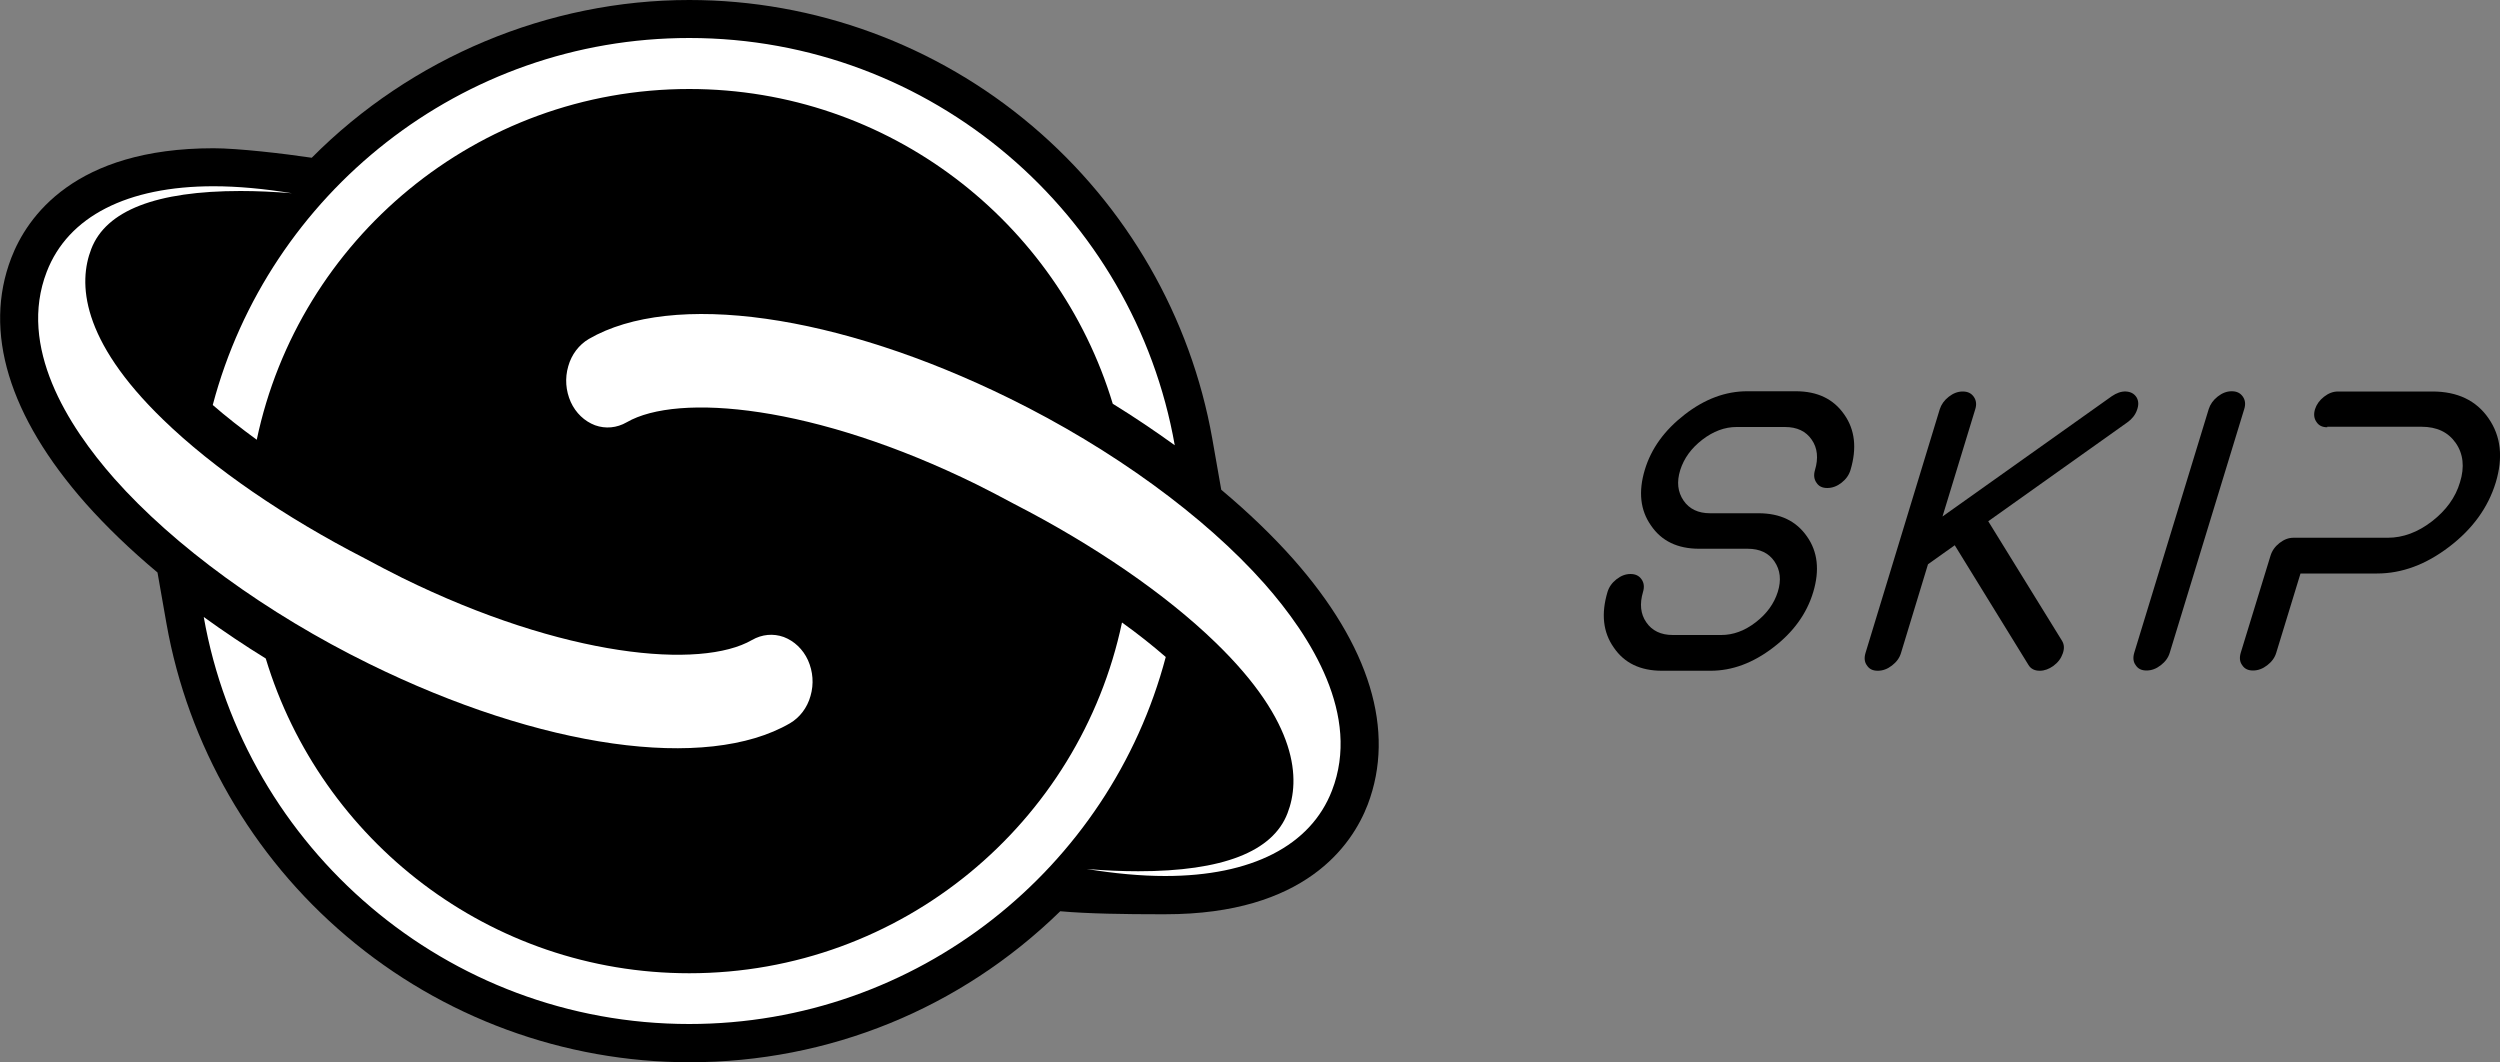 <?xml version="1.0" encoding="utf-8"?>
<!-- Generator: Adobe Illustrator 26.3.1, SVG Export Plug-In . SVG Version: 6.00 Build 0)  -->
<svg version="1.1" xmlns="http://www.w3.org/2000/svg" xmlns:xlink="http://www.w3.org/1999/xlink" x="0px" y="0px"
	 viewBox="0 0 1000 424.9" style="enable-background:new 0 0 1000 424.9;" xml:space="preserve">
<rect x="0" y="0" width="1000" height="424.9" fill="#808080" stroke="none"/>
<style type="text/css">
	.st0{fill:#FFFFFF;}
</style>
<g id="Layer_1">
	<g>
		<g>
			<path d="M517.2,223.5c-8.1-9.1-17.7-18.4-28.7-27.6l-3.6-20.5c-8.6-48.5-34.1-92.9-72-125C374.6,17.9,325.9,0,275.7,0
				c-56.3,0-111.2,23-151,63.1c-11.4-1.7-29.6-3.8-39.3-3.8c-55.7,0-74.6,27.5-80.9,43.9c-11.3,29.4-1,63.3,29.8,98.2
				c8.1,9.1,17.7,18.4,28.7,27.6l3.6,20.5c8.6,48.5,34.1,92.9,72,125c38.3,32.5,87,50.4,137.2,50.4c55.8,0,108.3-21.4,148.3-60.4
				c11,1,26.6,1.2,39.4,1.2h2.7c55.7,0,74.6-27.5,80.9-43.9C558.3,292.3,548,258.3,517.2,223.5z"/>
			<path class="st0" d="M275.7,35.6c79.8,0,147.4,53.1,169.4,125.9c8.6,5.3,16.9,10.9,24.8,16.6C453.6,85.7,372.7,15.2,275.7,15.2
				c-91.3,0-168.3,62.4-190.6,146.8c5.4,4.7,11.3,9.3,17.6,13.9C119.5,95.9,190.7,35.6,275.7,35.6z"/>
			<path class="st0" d="M448.8,249c-16.9,80.1-88.1,140.3-173.1,140.3c-79.8,0-147.4-53.1-169.4-125.9c-8.6-5.3-16.9-10.9-24.8-16.6
				c16.3,92.4,97.2,162.8,194.2,162.8c91.3,0,168.3-62.4,190.6-146.8C461,258.2,455.1,253.5,448.8,249z"/>
			<path class="st0" d="M466.1,350.4c34.5,0,58.2-12.1,66.7-34.2c11.6-30-8.3-61.5-27-82.7c-23.9-27-61-54-101.9-74.1
				c-68.9-33.9-135-43.2-168.4-23.8c-3.9,2.3-6.9,6.2-8.2,10.9c-1.4,4.8-1,9.8,1,14.3c2,4.4,5.5,7.7,9.7,9.3
				c4.2,1.5,8.7,1.1,12.7-1.2c20.4-11.8,75-7.1,140,24.9c5,2.5,10,5.1,15,7.8c31.9,16.4,60.5,36,80.5,55.4
				c33.2,32.1,34,54.9,28.8,68.3c-5.9,15.4-26,23.2-59.7,23.2c-6.4,0-13.3-0.3-20.6-0.9C445.8,349.4,456.3,350.4,466.1,350.4
				C466,350.4,466,350.4,466.1,350.4z"/>
			<path class="st0" d="M85.4,74.5c-34.5,0-58.2,12.1-66.7,34.2c-11.6,30,8.3,61.5,27,82.7c23.9,27,61,54,101.9,74.1
				c68.9,33.9,135,43.2,168.4,23.8c3.9-2.3,6.9-6.2,8.2-10.9c1.4-4.8,1-9.8-1-14.3c-2-4.4-5.5-7.7-9.7-9.3
				c-4.2-1.5-8.7-1.1-12.7,1.2c-20.4,11.8-75,7.1-140-24.9c-5-2.5-10-5.1-15-7.8c-31.9-16.4-60.5-36-80.5-55.4
				c-33.2-32.1-34-54.9-28.8-68.3c5.9-15.4,26-23.2,59.7-23.2c6.4,0,13.3,0.3,20.6,0.9C105.7,75.5,95.2,74.5,85.4,74.5
				C85.4,74.5,85.4,74.5,85.4,74.5z"/>
		</g>
		<g>
			<path d="M688.5,254c4.8,0,9.4-1.7,13.8-5.1c4.4-3.4,7.3-7.4,8.8-12.1c1.5-4.8,1-8.8-1.3-12.2c-2.3-3.4-5.9-5.1-10.7-5.1h-19.4
				c-8.7,0-15.1-3.1-19.3-9.3c-4.3-6.1-5.1-13.5-2.5-22.2c2.6-8.7,8-16,16-22.2c8-6.2,16.3-9.3,25-9.3h19.4c8.7,0,15.1,3.1,19.4,9.3
				c4.3,6.1,5.1,13.5,2.5,22.2c-0.6,2-1.8,3.7-3.6,5.1c-1.8,1.4-3.7,2.1-5.7,2.1c-2,0-3.4-0.7-4.3-2.1c-1-1.4-1.2-3.1-0.6-5.1
				c1.4-4.7,1-8.8-1.3-12.1c-2.3-3.4-5.9-5.1-10.7-5.1h-19.4c-4.7,0-9.3,1.7-13.7,5.1c-4.4,3.4-7.3,7.4-8.8,12.1
				c-1.5,4.8-1,8.8,1.3,12.2c2.3,3.4,5.9,5.1,10.6,5.1h19.4c8.7,0,15.1,3.1,19.4,9.3c4.3,6.1,5.1,13.5,2.5,22.2
				c-2.6,8.7-8,16.1-16,22.2c-8.1,6.2-16.4,9.3-25.1,9.3h-19.4c-8.7,0-15.1-3.1-19.3-9.3c-4.3-6.1-5.1-13.5-2.5-22.2
				c0.6-2,1.8-3.7,3.6-5.1c1.8-1.4,3.6-2.1,5.6-2.1c2,0,3.4,0.7,4.4,2.1c1,1.4,1.2,3.1,0.6,5.1c-1.4,4.7-1,8.8,1.3,12.1
				c2.3,3.4,5.9,5.1,10.6,5.1H688.5z"/>
			<path d="M775.9,163.7c0.6-1.9,1.8-3.6,3.6-5c1.8-1.4,3.6-2.1,5.6-2.1c2,0,3.4,0.7,4.4,2.1c1,1.4,1.2,3.1,0.6,5L777,206.6
				l67.7-48.1c1.9-1.3,3.8-2,5.7-1.9c1.9,0.1,3.3,0.9,4.2,2.3c0.9,1.5,0.9,3.2,0.2,5.1c-0.7,2-2,3.6-3.8,4.9l-55.7,39.6l29.5,47.8
				c0.9,1.5,1,3.1,0.3,5.1c-0.7,2-1.9,3.6-3.8,5c-1.7,1.2-3.5,1.9-5.4,1.9c-2.1,0-3.6-0.8-4.5-2.3l-29.5-47.9l-10.7,7.6l-10.8,35.5
				c-0.6,2-1.8,3.6-3.6,5c-1.8,1.4-3.7,2.1-5.7,2.1c-2,0-3.4-0.7-4.3-2.1c-1-1.3-1.2-3-0.6-5L775.9,163.7z"/>
			<path d="M858.6,268.2c-2,0-3.4-0.7-4.3-2.1c-1-1.3-1.2-3-0.6-5l29.8-97.5c0.6-1.9,1.8-3.6,3.6-5c1.8-1.4,3.6-2.1,5.6-2.1
				c2,0,3.4,0.7,4.4,2.1c1,1.4,1.2,3.1,0.6,5l-29.8,97.5c-0.6,2-1.8,3.6-3.6,5C862.5,267.5,860.6,268.2,858.6,268.2z"/>
			<path d="M930.9,170.9c-2,0-3.4-0.7-4.3-2.1c-1-1.4-1.2-3.1-0.6-5.1c0.6-1.9,1.8-3.6,3.6-5c1.8-1.4,3.6-2.1,5.6-2.1H973
				c10,0,17.5,3.6,22.4,10.7c5,7.2,5.9,15.7,2.9,25.7c-3.1,10.1-9.3,18.6-18.6,25.7c-9.3,7.1-18.9,10.7-28.9,10.7h-30.6l-9.7,31.7
				c-0.6,2-1.8,3.6-3.6,5c-1.8,1.4-3.7,2.1-5.7,2.1c-2,0-3.4-0.7-4.3-2.1c-1-1.3-1.2-3-0.6-5l11.9-38.8c0.6-2,1.8-3.7,3.6-5.1
				c1.8-1.4,3.6-2.1,5.6-2.1h37.7c6.1,0,12-2.2,17.6-6.5c5.7-4.4,9.5-9.6,11.3-15.7c1.9-6.1,1.3-11.4-1.7-15.7
				c-3-4.3-7.5-6.5-13.7-6.5H930.9z"/>
		</g>
	</g>
</g>
<g id="Layer_2">
</g>
</svg>
